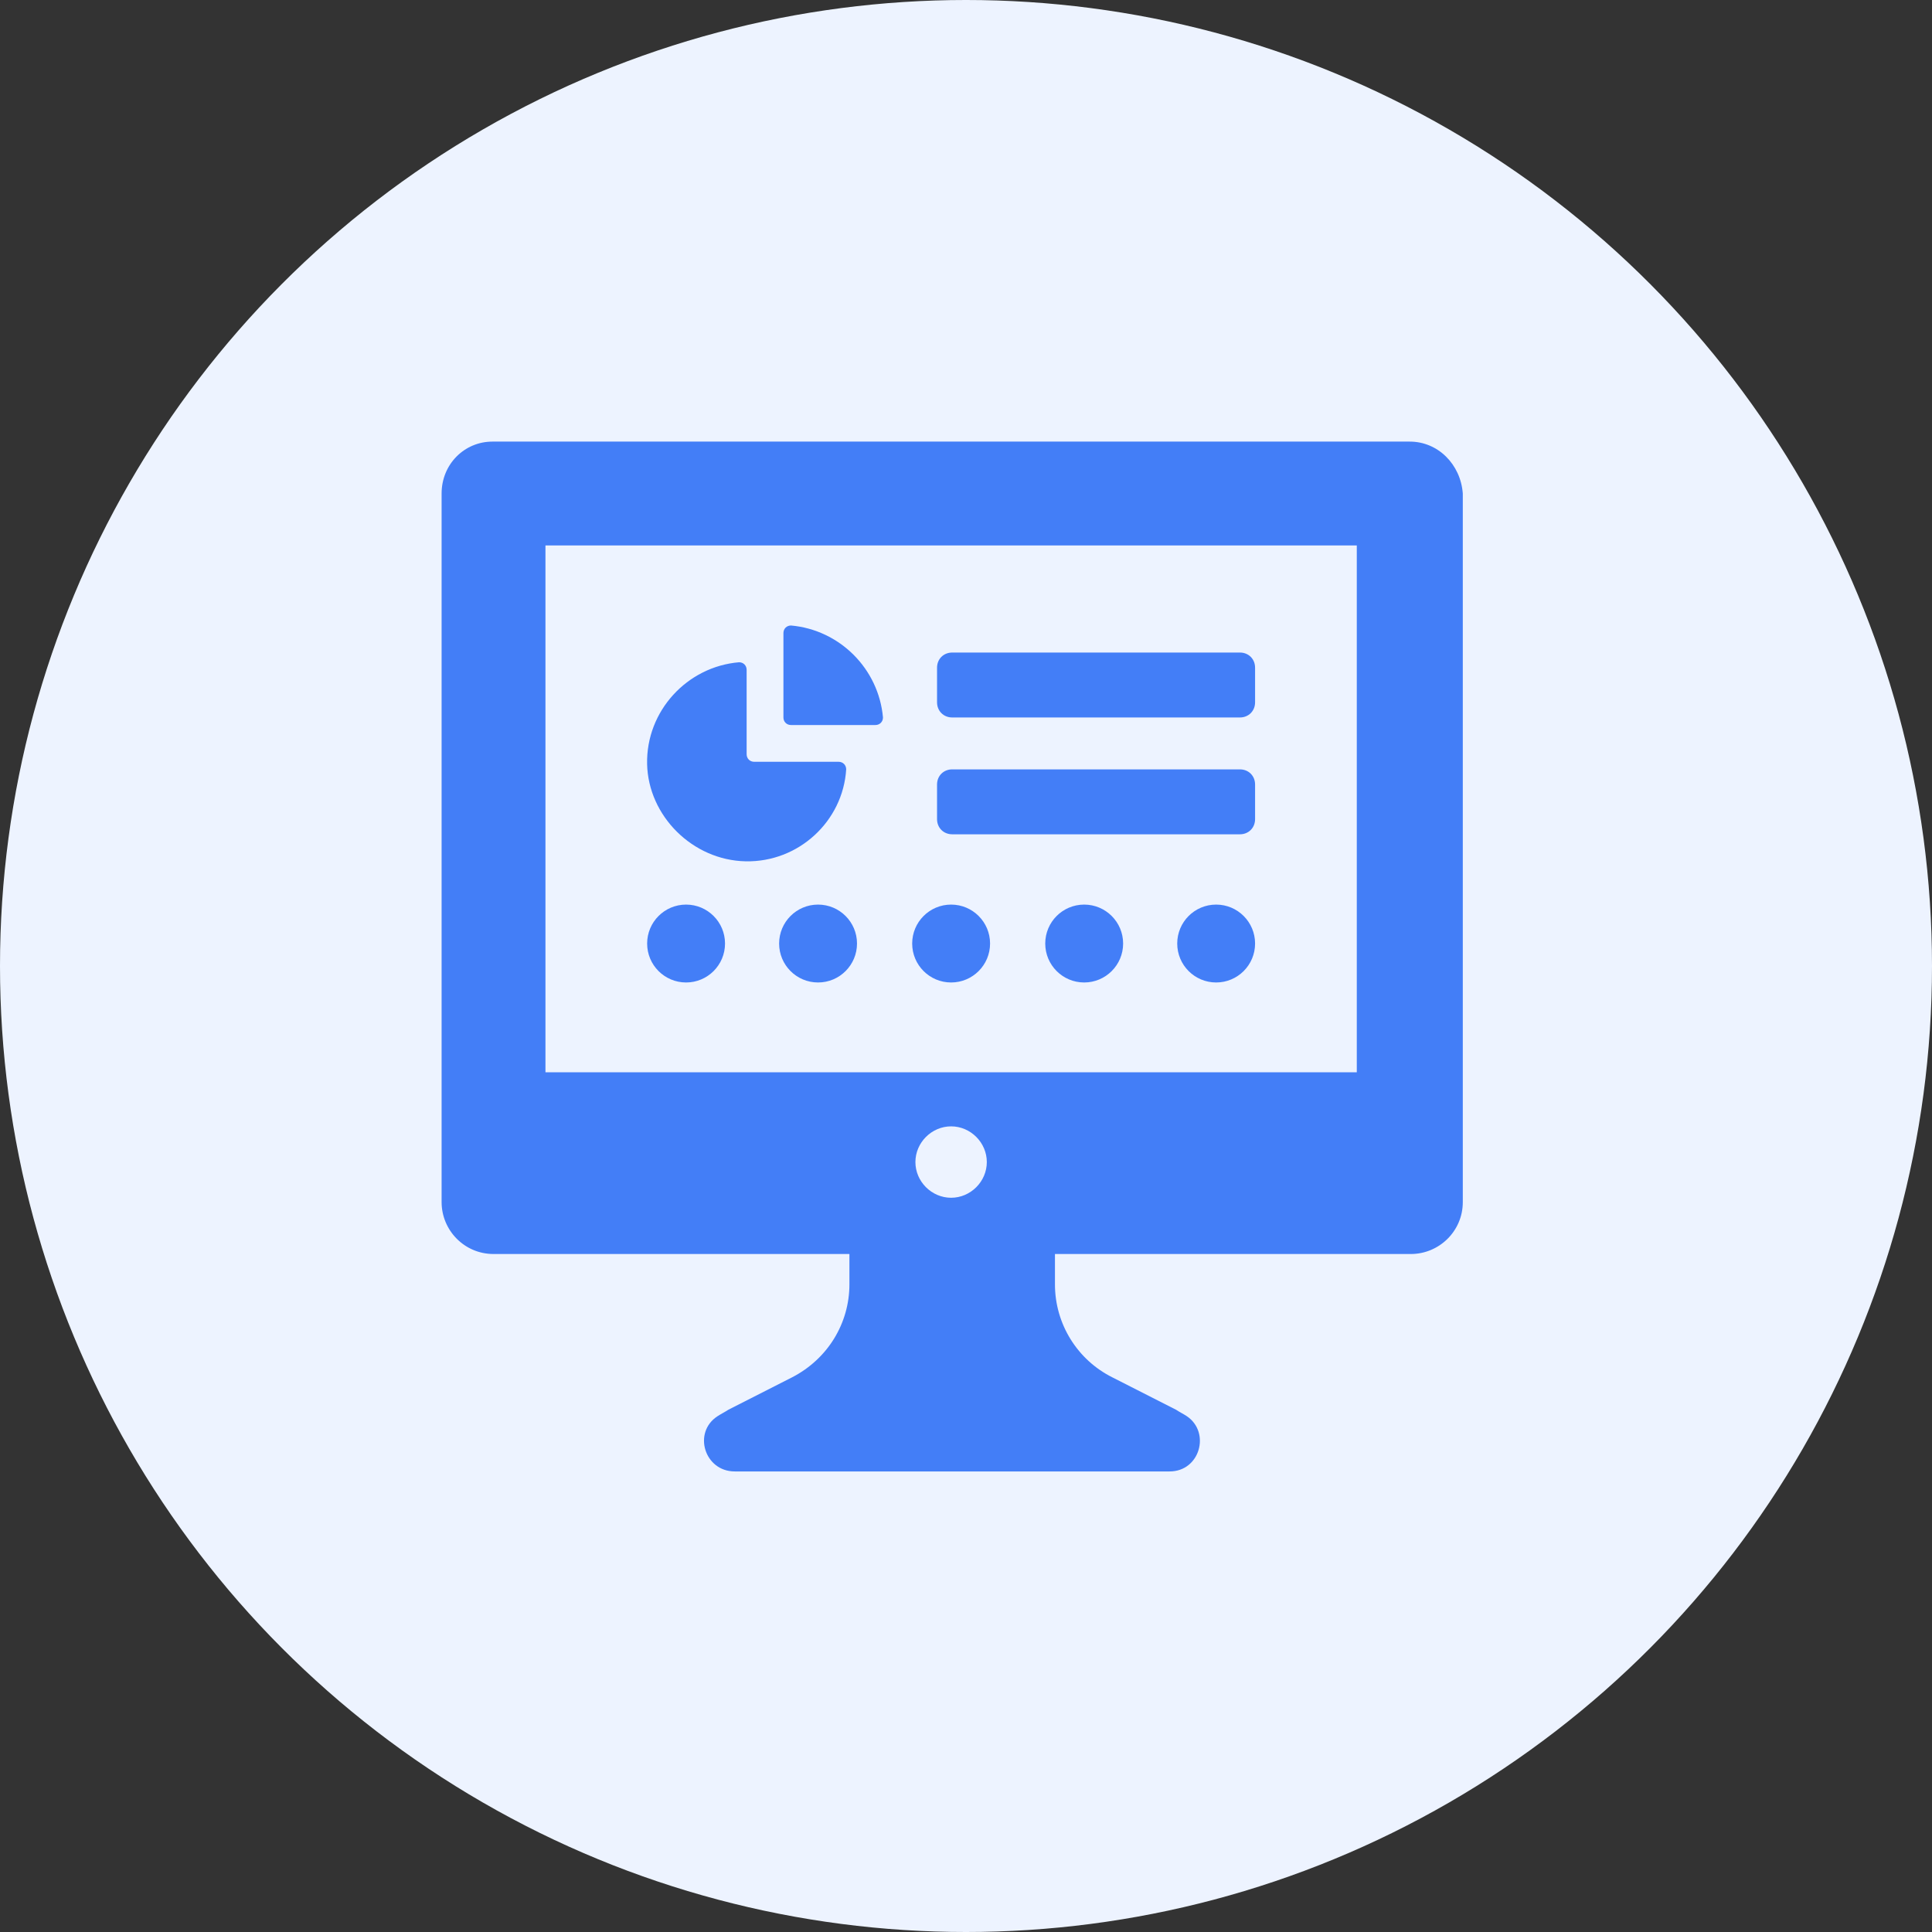 <svg width="70" height="70" viewBox="0 0 70 70" fill="none" xmlns="http://www.w3.org/2000/svg">
<rect x="0" y="0" width="70" height="70" fill="#333333" stroke="none"/>
<circle cx="35" cy="35" r="35" fill="#EDF3FF"/>
<path d="M34.5 30.228H44.926C45.239 30.228 45.474 29.992 45.474 29.679V28.424C45.474 28.111 45.239 27.876 44.926 27.876H34.5C34.186 27.876 33.951 28.111 33.951 28.424V29.679C33.951 29.992 34.186 30.228 34.5 30.228Z" fill="#437EF7"/>
<path d="M34.5 25.995H44.926C45.239 25.995 45.474 25.759 45.474 25.446V24.192C45.474 23.878 45.239 23.643 44.926 23.643H34.5C34.186 23.643 33.951 23.878 33.951 24.192V25.446C33.951 25.759 34.186 25.995 34.5 25.995Z" fill="#437EF7"/>
<path d="M27.014 31.207C28.934 31.247 30.541 29.757 30.659 27.876C30.659 27.719 30.541 27.601 30.384 27.601H27.327C27.17 27.601 27.052 27.484 27.052 27.327V24.27C27.052 24.113 26.935 23.995 26.778 23.995C24.897 24.152 23.407 25.759 23.446 27.68C23.486 29.561 25.093 31.168 27.014 31.207Z" fill="#437EF7"/>
<path d="M28.66 26.269H31.717C31.874 26.269 31.992 26.152 31.992 25.995C31.835 24.231 30.424 22.82 28.66 22.663C28.503 22.663 28.385 22.78 28.385 22.938V25.995C28.385 26.152 28.503 26.269 28.66 26.269Z" fill="#437EF7"/>
<path d="M26.269 34.186C26.269 34.965 25.637 35.597 24.858 35.597C24.078 35.597 23.447 34.965 23.447 34.186C23.447 33.407 24.079 32.775 24.858 32.775C25.637 32.775 26.269 33.407 26.269 34.186Z" fill="#437EF7"/>
<path d="M31.051 34.186C31.051 34.965 30.419 35.597 29.64 35.597C28.86 35.597 28.229 34.965 28.229 34.186C28.229 33.407 28.86 32.775 29.64 32.775C30.419 32.775 31.051 33.407 31.051 34.186Z" fill="#437EF7"/>
<path d="M35.872 34.186C35.872 34.965 35.24 35.597 34.461 35.597C33.681 35.597 33.05 34.965 33.05 34.186C33.05 33.407 33.681 32.775 34.461 32.775C35.24 32.775 35.872 33.407 35.872 34.186Z" fill="#437EF7"/>
<path d="M40.693 34.186C40.693 34.965 40.061 35.597 39.282 35.597C38.502 35.597 37.871 34.965 37.871 34.186C37.871 33.407 38.502 32.775 39.282 32.775C40.061 32.775 40.693 33.407 40.693 34.186Z" fill="#437EF7"/>
<path d="M45.474 34.186C45.474 34.965 44.843 35.597 44.063 35.597C43.284 35.597 42.653 34.965 42.653 34.186C42.653 33.407 43.284 32.775 44.063 32.775C44.843 32.775 45.474 33.407 45.474 34.186Z" fill="#437EF7"/>
<path d="M51.079 16H17.842C16.823 16 16 16.823 16 17.881V43.554C16 44.573 16.823 45.435 17.881 45.435H30.776V46.533C30.776 47.944 29.992 49.237 28.699 49.903L26.387 51.079C26.269 51.158 26.112 51.236 25.994 51.314C25.093 51.902 25.524 53.313 26.622 53.313H42.378C43.475 53.313 43.867 51.902 43.005 51.314C42.888 51.236 42.731 51.158 42.613 51.079L40.301 49.903C39.046 49.276 38.223 47.983 38.223 46.533V45.435H51.118C52.137 45.435 53 44.612 53 43.554L53 17.881C52.922 16.823 52.099 16 51.08 16H51.079ZM34.461 43.397C33.755 43.397 33.167 42.809 33.167 42.104C33.167 41.398 33.755 40.81 34.461 40.81C35.166 40.81 35.754 41.398 35.754 42.104C35.754 42.809 35.166 43.397 34.461 43.397ZM49.159 38.85H19.763V19.763H49.159V38.85Z" fill="#437EF7"/>
</svg>

